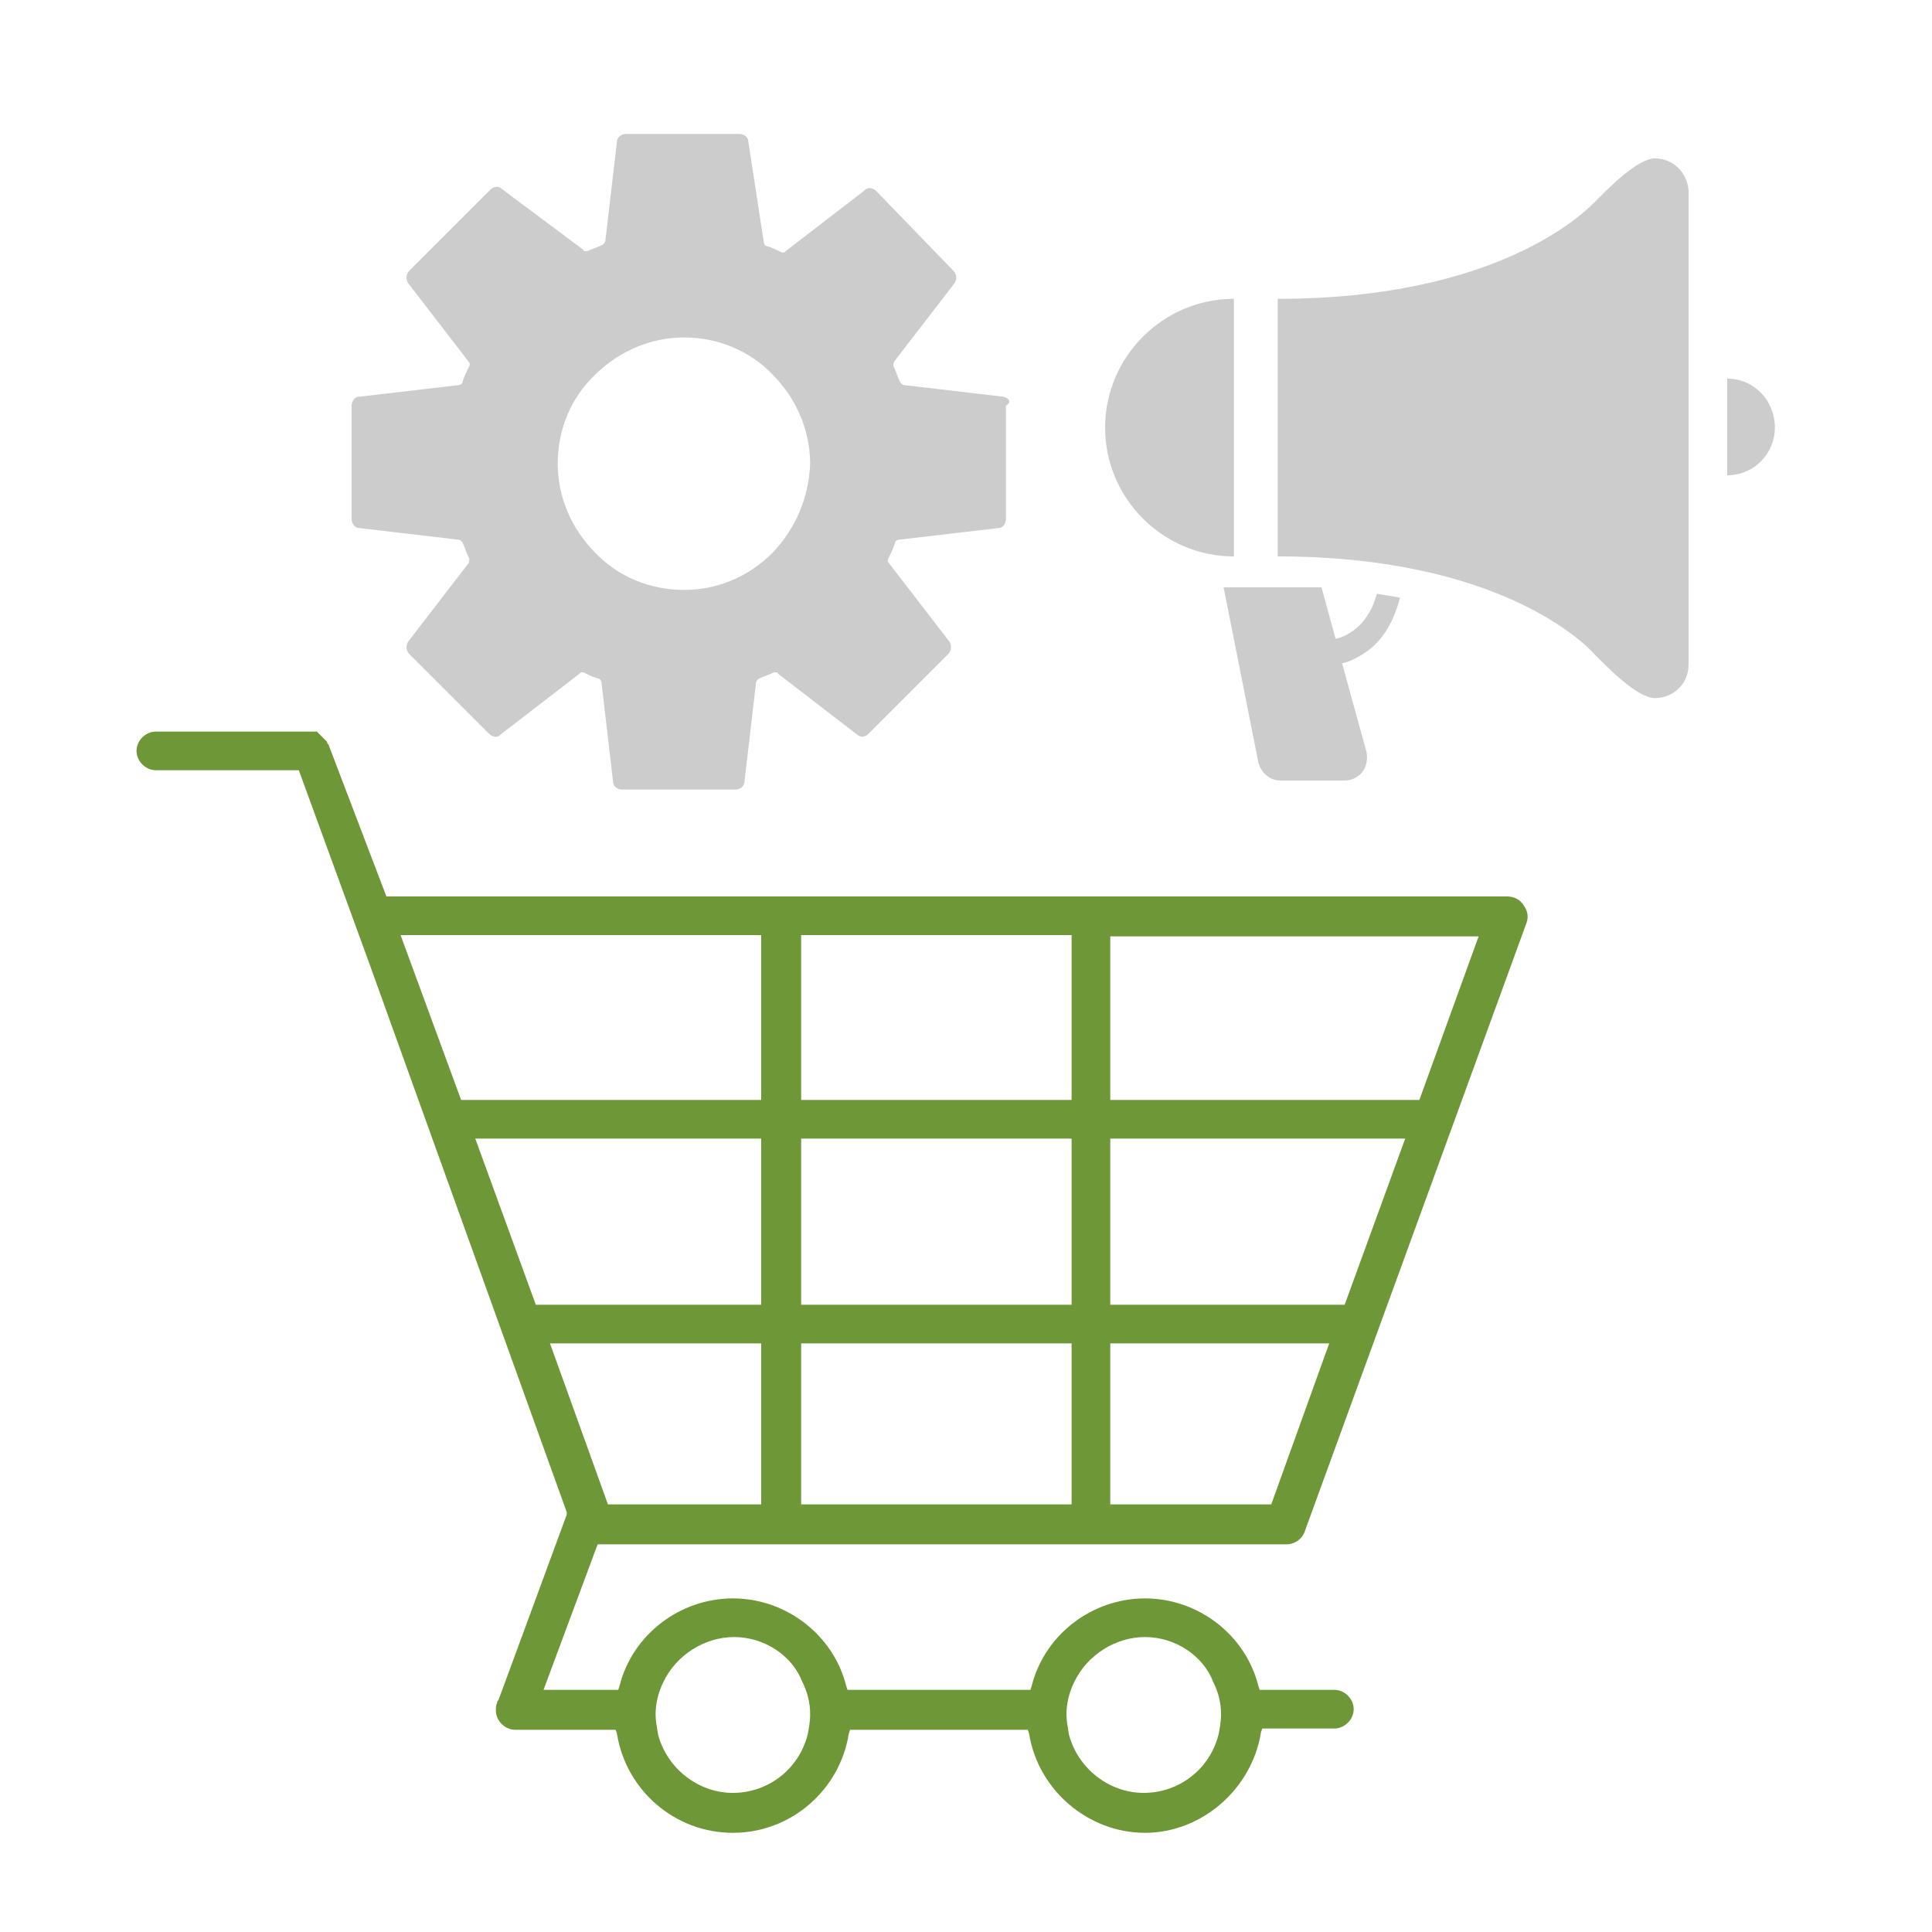 <?xml version="1.0" encoding="utf-8"?>
<!-- Generator: Adobe Illustrator 25.3.1, SVG Export Plug-In . SVG Version: 6.00 Build 0)  -->
<svg version="1.1" xmlns="http://www.w3.org/2000/svg" xmlns:xlink="http://www.w3.org/1999/xlink" x="0px" y="0px"
	 viewBox="0 0 150 150" style="enable-background:new 0 0 150 150;" xml:space="preserve">
<style type="text/css">
	.st0{fill:#1F1F1F;}
	.st1{fill:none;}
	.st2{fill:#568CCA;}
	.st3{fill:#FFFFFF;}
	.st4{fill:none;stroke:#FFFFFF;stroke-width:6;stroke-linecap:round;stroke-linejoin:round;stroke-miterlimit:10;}
	.st5{fill:#E1EDF5;}
	.st6{display:none;fill:#E1EDF5;}
	.st7{fill:#6E9737;}
	.st8{fill:none;stroke:#6E9737;stroke-width:4;stroke-miterlimit:10;}
	.st9{fill:#444444;}
	.st10{fill:#CCCCCC;}
	.st11{fill:#E6297E;}
</style>
<g id="レイヤー_1">
</g>
<g id="レイヤー_2">
	<rect class="st1" width="150" height="150"/>
	<circle class="st6" cx="75" cy="47.6" r="40"/>
	<path class="st10" d="M77.9,30.8l-7.7-0.9c-0.1,0-0.2-0.1-0.3-0.2c-0.2-0.4-0.3-0.8-0.5-1.2c-0.1-0.1,0-0.3,0-0.4l4.7-6.1
		c0.2-0.3,0.2-0.7-0.1-1L68,14.8c-0.1-0.1-0.3-0.2-0.5-0.2c-0.2,0-0.3,0.1-0.4,0.2l-6.1,4.7c-0.1,0.1-0.1,0.1-0.2,0.1
		c-0.1,0-0.1,0-0.1,0c-0.4-0.2-0.8-0.4-1.2-0.5c-0.1,0-0.2-0.2-0.2-0.3L58.1,11c0-0.4-0.4-0.6-0.7-0.6h-8.8c-0.4,0-0.7,0.3-0.7,0.6
		l-0.9,7.7c0,0.1-0.1,0.2-0.2,0.3c-0.4,0.2-0.8,0.3-1.2,0.5c0,0-0.1,0-0.1,0c-0.1,0-0.2,0-0.2-0.1L39,14.7c-0.1-0.1-0.3-0.2-0.4-0.2
		c-0.2,0-0.4,0.1-0.5,0.2L31.8,21c-0.3,0.3-0.3,0.7-0.1,1l4.7,6.1c0.1,0.1,0.1,0.2,0,0.4c-0.2,0.4-0.4,0.8-0.5,1.2
		c0,0.1-0.2,0.2-0.3,0.2l-7.7,0.9c-0.4,0-0.6,0.4-0.6,0.7v8.8c0,0.4,0.3,0.7,0.6,0.7l7.7,0.9c0.1,0,0.2,0.1,0.3,0.2
		c0.2,0.4,0.3,0.8,0.5,1.2c0.1,0.1,0,0.3,0,0.4l-4.7,6.1c-0.2,0.3-0.2,0.7,0.1,1l6.2,6.2c0.1,0.1,0.3,0.2,0.5,0.2
		c0.2,0,0.3-0.1,0.4-0.2l6.1-4.7c0.1-0.1,0.1-0.1,0.2-0.1c0.1,0,0.1,0,0.1,0c0.4,0.2,0.8,0.4,1.2,0.5c0.1,0,0.2,0.2,0.2,0.3l0.9,7.7
		c0,0.4,0.4,0.6,0.7,0.6h8.8c0.4,0,0.7-0.3,0.7-0.6l0.9-7.7c0-0.1,0.1-0.2,0.2-0.3c0.4-0.2,0.8-0.3,1.2-0.5c0,0,0.1,0,0.1,0
		c0.1,0,0.2,0,0.2,0.1l6.1,4.7c0.1,0.1,0.3,0.2,0.4,0.2c0.2,0,0.4-0.1,0.5-0.2l6.2-6.2c0.3-0.3,0.3-0.7,0.1-1l-4.7-6.1
		c-0.1-0.1-0.1-0.2,0-0.4c0.2-0.4,0.4-0.8,0.5-1.2c0-0.1,0.2-0.2,0.3-0.2l7.7-0.9c0.4,0,0.6-0.4,0.6-0.7v-8.8
		C78.6,31.2,78.3,30.9,77.9,30.8z M60,42.9c-1.9,1.9-4.3,2.9-6.9,2.9c-2.6,0-5.1-1-6.9-2.9c-1.8-1.8-2.9-4.3-2.9-6.9
		c0-2.6,1-5.1,2.9-6.9c1.8-1.8,4.3-2.9,6.9-2.9c2.6,0,5.1,1,6.9,2.9c1.8,1.8,2.9,4.3,2.9,6.9C62.8,38.6,61.8,41,60,42.9z"/>
	<g>
		<path class="st7" d="M88.9,142.3c-4.4,0-8.3-3.3-9-7.7l-0.1-0.3H66l-0.1,0.3c-0.7,4.4-4.5,7.7-9,7.7s-8.3-3.3-9-7.7l-0.1-0.3h-7.8
			c-0.8,0-1.5-0.7-1.5-1.5c0-0.2,0-0.4,0.1-0.6l0,0l0,0c0-0.1,0-0.1,0.1-0.2l5.3-14.4l0-0.2L28.6,74.6l-5.4-14.8H12.1
			c-0.8,0-1.5-0.7-1.5-1.5c0-0.8,0.7-1.5,1.5-1.5h12.1l0.1,0l0.1,0l0.1,0l0.1,0l0.1,0.1l0.1,0.1l0.1,0.1l0.1,0.1l0.1,0.1l0.1,0.1
			l0.1,0.1l0.1,0.1l0,0.1l0.1,0.1L30,69.6h87c0.5,0,1,0.2,1.3,0.7c0.3,0.4,0.4,0.9,0.2,1.4l-17.2,47.2c-0.2,0.6-0.8,1-1.4,1H46.4
			l-4.2,11.3h5.8l0.1-0.3c1-4,4.7-6.8,8.8-6.8s7.8,2.8,8.8,6.8l0.1,0.3H80l0.1-0.3c1-4,4.7-6.8,8.8-6.8c4.1,0,7.8,2.8,8.8,6.8
			l0.1,0.3h5.8c0.8,0,1.5,0.7,1.5,1.5c0,0.8-0.7,1.5-1.5,1.5h-5.6l-0.1,0.3C97.2,138.9,93.3,142.3,88.9,142.3z M88.9,127.1
			c-2.3,0-4.5,1.4-5.5,3.5c-0.4,0.8-0.6,1.7-0.6,2.5c0,0.5,0.1,1,0.2,1.6c0.7,2.6,3.1,4.5,5.8,4.5s5.1-1.8,5.8-4.5
			c0.1-0.5,0.2-1,0.2-1.6c0-0.9-0.2-1.7-0.6-2.5C93.4,128.5,91.2,127.1,88.9,127.1z M57,127.1c-2.3,0-4.5,1.4-5.5,3.5
			c-0.4,0.8-0.6,1.7-0.6,2.5c0,0.5,0.1,1,0.2,1.6c0.7,2.6,3.1,4.5,5.8,4.5s5.1-1.8,5.8-4.5c0.1-0.5,0.2-1,0.2-1.6
			c0-0.9-0.2-1.7-0.6-2.5C61.5,128.5,59.3,127.1,57,127.1z M86.2,116.8h12.5l4.5-12.5H86.2V116.8z M62.2,116.8h21v-12.5h-21V116.8z
			 M47.2,116.8h11.9v-12.5H42.7L47.2,116.8z M86.2,101.3h18.2l4.7-12.9H86.2V101.3z M62.2,101.3h21V88.4h-21V101.3z M41.6,101.3
			h17.5V88.4H36.9L41.6,101.3z M86.2,85.4h24l4.6-12.7H86.2V85.4z M62.2,85.4h21V72.6h-21V85.4z M35.8,85.4h23.3V72.6h-28L35.8,85.4
			z"/>
	</g>
	<g>
		<path class="st10" d="M106.5,47.2c-0.5,1-1.1,1.6-1.8,2c-0.3,0.2-0.6,0.3-1,0.4l-1.1-4H95l2.7,13.6c0.2,0.8,0.9,1.4,1.7,1.4h5
			c0.6,0,1.1-0.3,1.4-0.7c0.3-0.4,0.4-1,0.3-1.5l-1.9-6.9c0.1,0,0.3-0.1,0.4-0.1c1-0.4,2-1,2.8-2.1c0.6-0.8,1-1.8,1.3-2.9
			c-0.6-0.1-1.2-0.2-1.8-0.3C106.8,46.4,106.7,46.8,106.5,47.2z"/>
		<path class="st10" d="M128.5,12.3c-1.4,0-3.7,2.4-4.7,3.4c-0.9,0.9-7.6,7.5-24.6,7.5v20c17.1,0,23.8,6.7,24.6,7.6
			c1,1,3.3,3.4,4.7,3.4c1.4,0,2.6-1.1,2.6-2.6V14.8C131,13.4,129.9,12.3,128.5,12.3z"/>
		<path class="st10" d="M95.8,23.2c-5.5,0-10,4.5-10,10c0,5.5,4.5,10,10,10V23.2z"/>
		<path class="st10" d="M134.1,29.4v7.5c2.1,0,3.7-1.7,3.7-3.7C137.8,31.1,136.2,29.4,134.1,29.4z"/>
	</g>
</g>
</svg>

